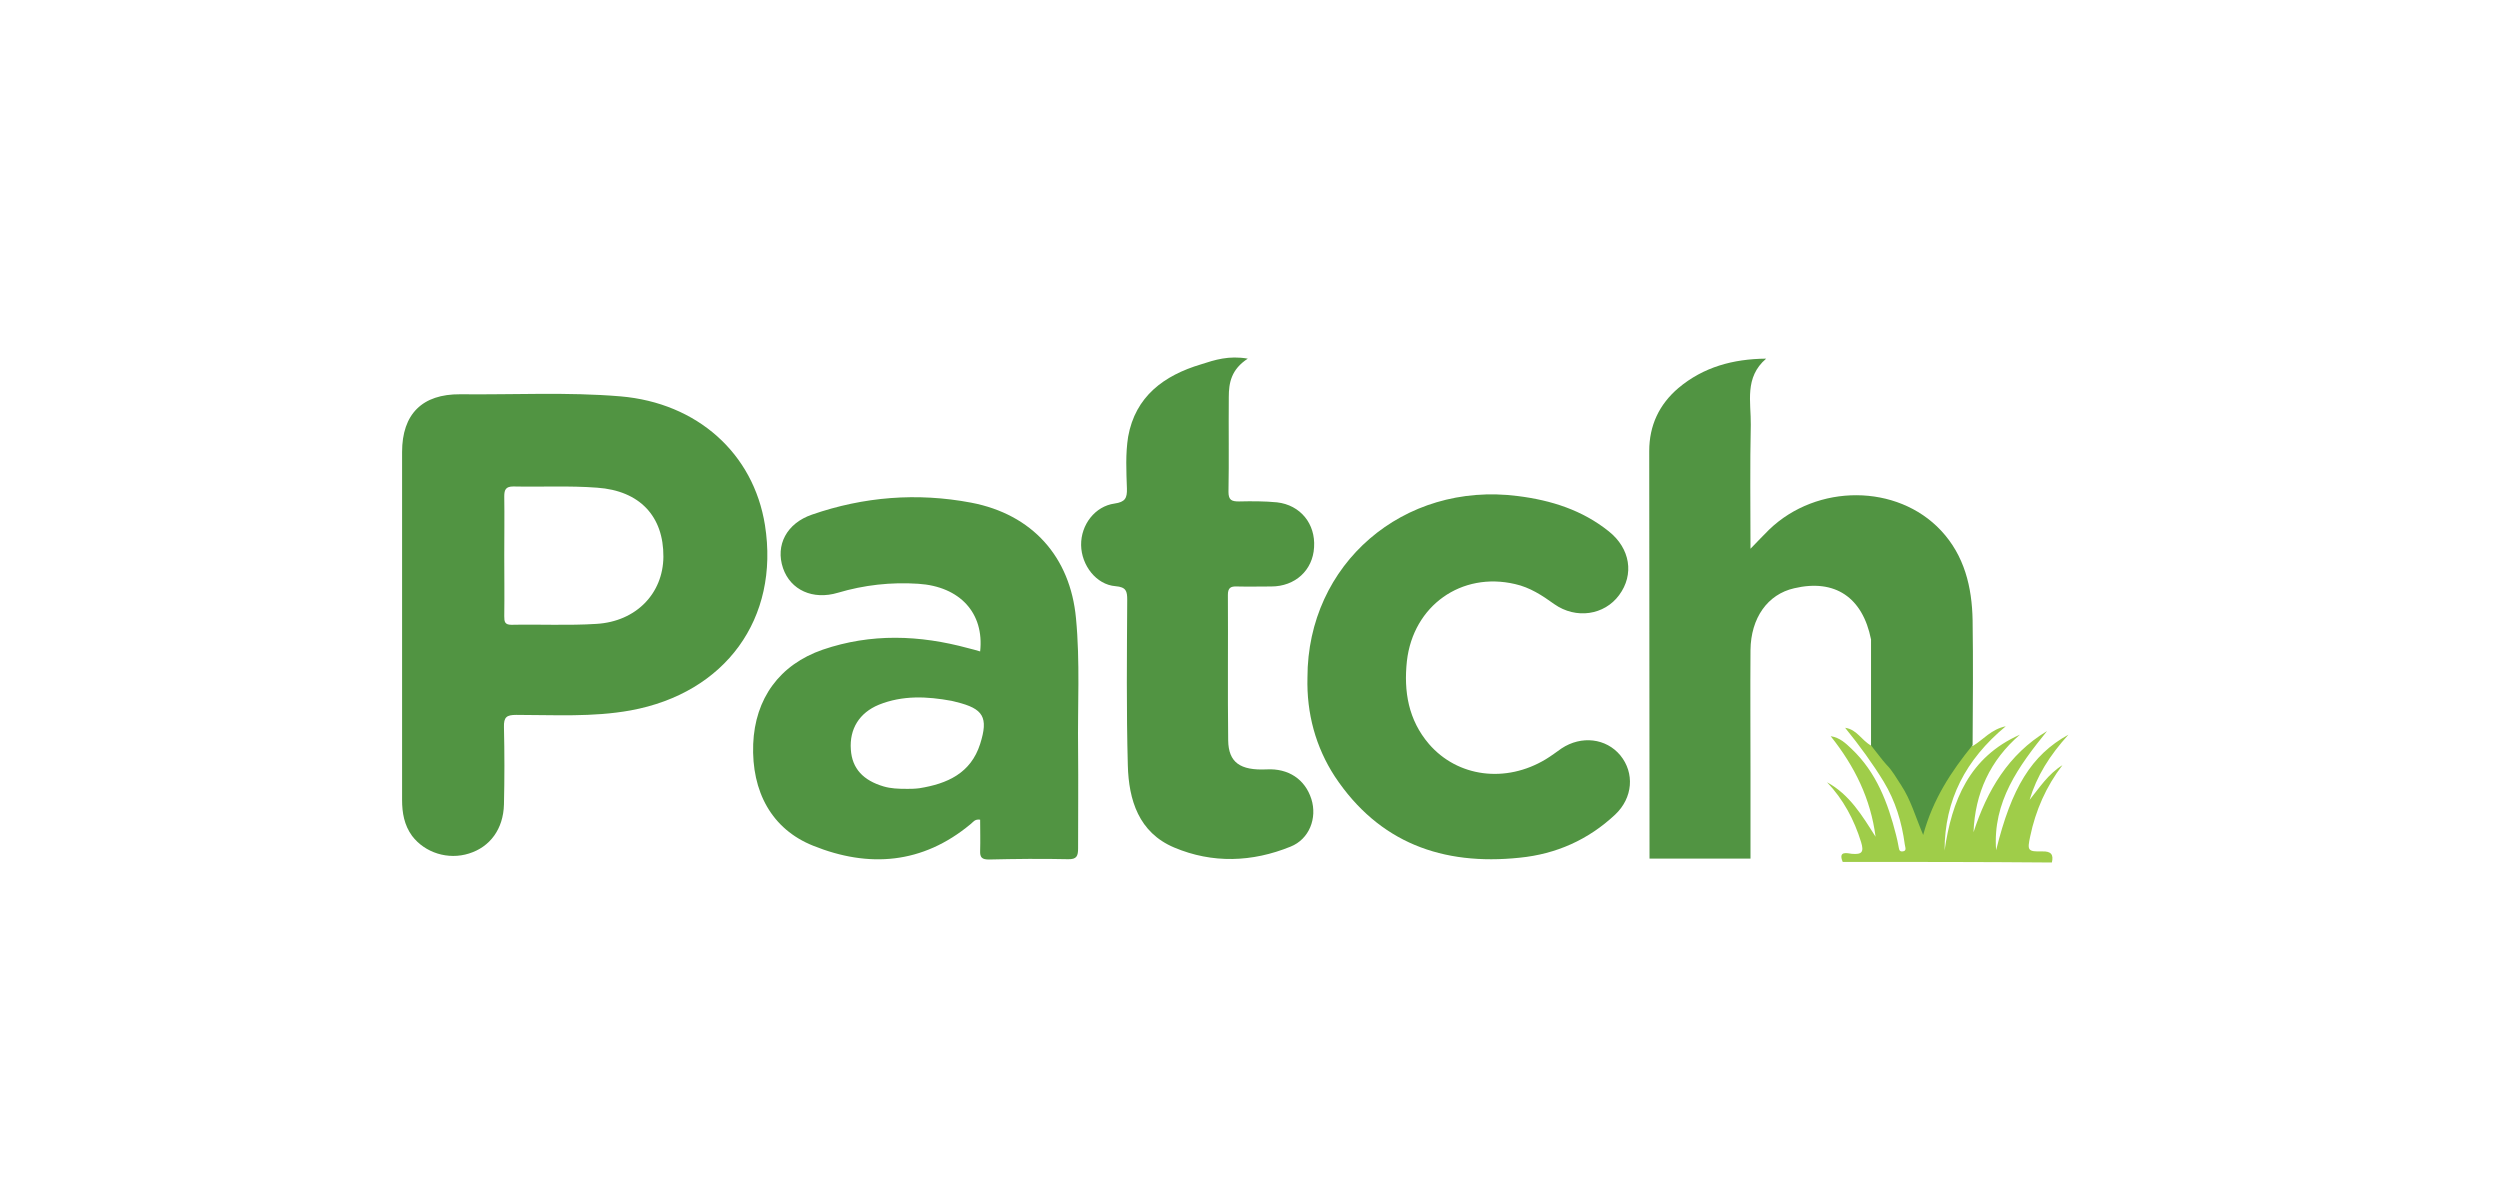 <?xml version="1.0" encoding="UTF-8"?>
<svg width="168px" height="80px" viewBox="0 0 168 80" version="1.1" xmlns="http://www.w3.org/2000/svg" xmlns:xlink="http://www.w3.org/1999/xlink">
    <!-- Generator: Sketch 49.3 (51167) - http://www.bohemiancoding.com/sketch -->
    <title>logo-media-patch</title>
    <desc>Created with Sketch.</desc>
    <defs></defs>
    <g id="media" stroke="none" stroke-width="1" fill="none" fill-rule="evenodd">
        <g id="NoN-Profit" transform="translate(-360, -681)">
            <g id="logo-salad" transform="translate(159, 681)">
                <g id="patch" transform="translate(228, 24)">
                    <path d="M96.83,33.92 C96.506,33.155 97.134,33.336 97.438,33.376 C98.127,33.437 98.268,33.256 98.066,32.592 C97.6,31.083 96.871,29.715 95.777,28.568 C97.296,29.393 98.147,30.821 99.038,32.23 C98.714,29.695 97.641,27.502 96.02,25.47 C96.648,25.57 97.033,25.953 97.418,26.315 C99.099,27.904 99.868,29.956 100.415,32.109 C100.476,32.35 100.537,32.612 100.577,32.853 C100.618,33.014 100.597,33.236 100.841,33.215 C101.165,33.195 101.023,32.934 101.003,32.753 C100.8,31.244 100.375,29.836 99.585,28.528 C98.835,27.301 97.985,26.134 96.992,24.907 C97.803,25.027 98.066,25.731 98.754,26.114 C98.754,23.679 98.754,21.346 98.754,18.992 C99.261,19.133 99.099,19.575 99.119,19.897 C99.139,21.667 99.139,23.458 99.119,25.228 C99.119,25.892 99.281,26.436 99.727,26.938 C100.881,28.266 101.711,29.755 102.238,31.566 C102.765,29.735 103.696,28.226 104.79,26.798 C105.013,26.516 105.195,26.174 105.6,26.114 C106.289,25.691 106.815,25.007 107.787,24.806 C105.094,27.039 103.676,29.755 103.676,33.155 C104.162,29.795 105.337,26.878 108.739,25.369 C106.734,27.099 105.722,29.292 105.62,31.928 C106.532,29.131 107.949,26.697 110.562,25.128 C108.658,27.482 106.896,29.876 107.139,33.135 C108.172,28.95 109.509,26.737 112,25.369 C110.724,26.778 109.873,28.146 109.387,29.755 C110.056,28.93 110.643,28.005 111.595,27.421 C110.501,28.85 109.792,30.459 109.428,32.209 C109.225,33.155 109.266,33.236 110.238,33.215 C110.846,33.195 111.008,33.437 110.886,33.96 C106.187,33.92 101.509,33.92 96.83,33.92 Z" id="Shape" fill="#9FCD49"></path>
                    <path d="M60.861,21.527 C60.861,13.902 67.301,8.349 74.997,9.335 C77.246,9.617 79.332,10.28 81.114,11.709 C82.552,12.856 82.835,14.606 81.803,15.994 C80.81,17.342 78.906,17.624 77.448,16.598 C76.638,16.014 75.808,15.471 74.815,15.25 C71.21,14.405 67.97,16.698 67.544,20.42 C67.322,22.472 67.646,24.383 69.023,25.993 C70.947,28.226 74.187,28.649 76.881,27.019 C77.246,26.798 77.59,26.536 77.934,26.295 C79.271,25.409 80.932,25.611 81.884,26.757 C82.856,27.944 82.734,29.614 81.539,30.741 C79.737,32.431 77.57,33.396 75.119,33.638 C69.934,34.181 65.661,32.632 62.704,28.186 C61.408,26.194 60.8,23.941 60.861,21.527 Z" id="Shape" fill="#519442"></path>
                    <path d="M56.851,0.101 C55.737,0.825 55.575,1.73 55.575,2.676 C55.554,4.808 55.595,6.921 55.554,9.053 C55.554,9.617 55.777,9.697 56.263,9.697 C57.114,9.677 57.985,9.677 58.815,9.757 C60.395,9.938 61.408,11.206 61.306,12.775 C61.225,14.324 60.03,15.411 58.43,15.411 C57.661,15.411 56.891,15.431 56.122,15.411 C55.696,15.391 55.514,15.511 55.514,15.974 C55.534,19.233 55.494,22.492 55.534,25.751 C55.554,27.24 56.344,27.783 58.106,27.703 C59.585,27.622 60.699,28.367 61.124,29.695 C61.529,30.982 60.982,32.391 59.727,32.893 C57.154,33.94 54.481,34.04 51.909,32.954 C49.519,31.948 48.851,29.755 48.79,27.441 C48.689,23.74 48.729,20.018 48.749,16.316 C48.749,15.733 48.689,15.451 47.959,15.391 C46.663,15.29 45.671,13.982 45.651,12.634 C45.63,11.266 46.582,10.019 47.899,9.838 C48.608,9.737 48.749,9.476 48.729,8.832 C48.689,7.665 48.628,6.498 48.81,5.351 C49.296,2.636 51.22,1.227 53.711,0.483 C54.643,0.181 55.575,-0.121 56.851,0.101 Z" id="Shape" fill="#519442"></path>
                    <path d="M24.405,11.286 C23.635,6.458 19.848,3.078 14.704,2.636 C11.119,2.334 7.514,2.535 3.929,2.495 C1.377,2.475 0.02,3.822 0.02,6.378 C0.02,10.26 0.02,14.143 0.02,18.026 C0.02,21.929 0.02,25.852 0.02,29.755 C0.02,30.62 0.162,31.445 0.689,32.169 C1.559,33.316 3.119,33.799 4.516,33.356 C5.934,32.914 6.825,31.707 6.866,30.057 C6.906,28.327 6.906,26.596 6.866,24.866 C6.846,24.182 7.048,24.041 7.696,24.041 C10.248,24.041 12.82,24.202 15.372,23.74 C21.752,22.573 25.397,17.563 24.405,11.286 Z M13.084,17.925 C11.18,18.046 9.276,17.946 7.372,17.986 C6.906,17.986 6.886,17.764 6.886,17.402 C6.906,16.054 6.886,14.686 6.886,13.338 C6.886,12.011 6.906,10.683 6.886,9.355 C6.886,8.912 6.987,8.691 7.494,8.691 C9.377,8.731 11.261,8.631 13.124,8.772 C16,8.973 17.6,10.703 17.58,13.419 C17.559,15.873 15.757,17.764 13.084,17.925 Z" id="Shape" fill="#519442"></path>
                    <path d="M45.448,26.375 C45.408,23.438 45.59,20.48 45.306,17.543 C44.922,13.419 42.37,10.562 38.258,9.778 C34.633,9.093 31.048,9.375 27.565,10.582 C25.863,11.166 25.094,12.634 25.62,14.183 C26.127,15.652 27.625,16.336 29.306,15.833 C31.068,15.31 32.871,15.109 34.714,15.23 C37.509,15.411 39.149,17.201 38.866,19.776 C38.582,19.696 38.319,19.615 38.056,19.555 C34.795,18.67 31.534,18.549 28.294,19.656 C25.377,20.662 23.737,22.955 23.615,25.993 C23.494,29.212 24.871,31.727 27.646,32.833 C31.392,34.342 34.997,34.06 38.218,31.385 C38.38,31.264 38.501,31.022 38.866,31.083 C38.866,31.787 38.886,32.471 38.866,33.175 C38.846,33.618 38.987,33.759 39.453,33.759 C41.215,33.718 42.997,33.698 44.759,33.738 C45.367,33.759 45.448,33.517 45.448,32.994 C45.448,30.781 45.468,28.568 45.448,26.375 Z M38.866,25.993 C38.238,27.964 36.658,28.669 34.775,28.97 C34.471,29.011 34.147,29.011 33.985,29.011 C33.337,29.011 32.871,28.991 32.385,28.85 C31.008,28.447 30.258,27.643 30.177,26.375 C30.076,24.987 30.744,23.901 32.061,23.357 C33.661,22.714 35.301,22.794 36.942,23.096 C37.063,23.116 37.165,23.156 37.266,23.176 C39.089,23.619 39.433,24.202 38.866,25.993 Z" id="Shape" fill="#519442"></path>
                    <path d="M105.559,17.684 C105.519,15.451 105.013,13.338 103.433,11.649 C100.496,8.51 95.109,8.49 91.889,11.588 C91.504,11.97 91.119,12.373 90.633,12.876 C90.633,9.979 90.592,7.263 90.653,4.547 C90.673,3.018 90.208,1.368 91.686,0.101 C89.458,0.121 87.473,0.664 85.792,2.072 C84.496,3.179 83.828,4.587 83.828,6.317 C83.848,15.451 83.828,24.564 83.848,33.698 C86.116,33.698 88.365,33.698 90.633,33.698 C90.633,31.767 90.633,29.856 90.633,27.924 C90.633,25.188 90.613,22.432 90.633,19.696 C90.653,17.523 91.787,15.934 93.57,15.531 C96.304,14.888 98.167,16.135 98.734,18.972 L98.734,26.093 L99.524,27.099 C99.605,27.2 99.686,27.28 99.767,27.381 C100.172,27.783 100.435,28.286 100.759,28.769 C101.408,29.755 101.711,30.862 102.238,32.109 C102.886,29.715 104.122,27.844 105.559,26.073 C105.58,23.297 105.6,20.48 105.559,17.684 Z" id="Shape" fill="#519442"></path>
                </g>
                <g id="slices" transform="translate(2, 0)"></g>
            </g>
        </g>
    </g>
</svg>